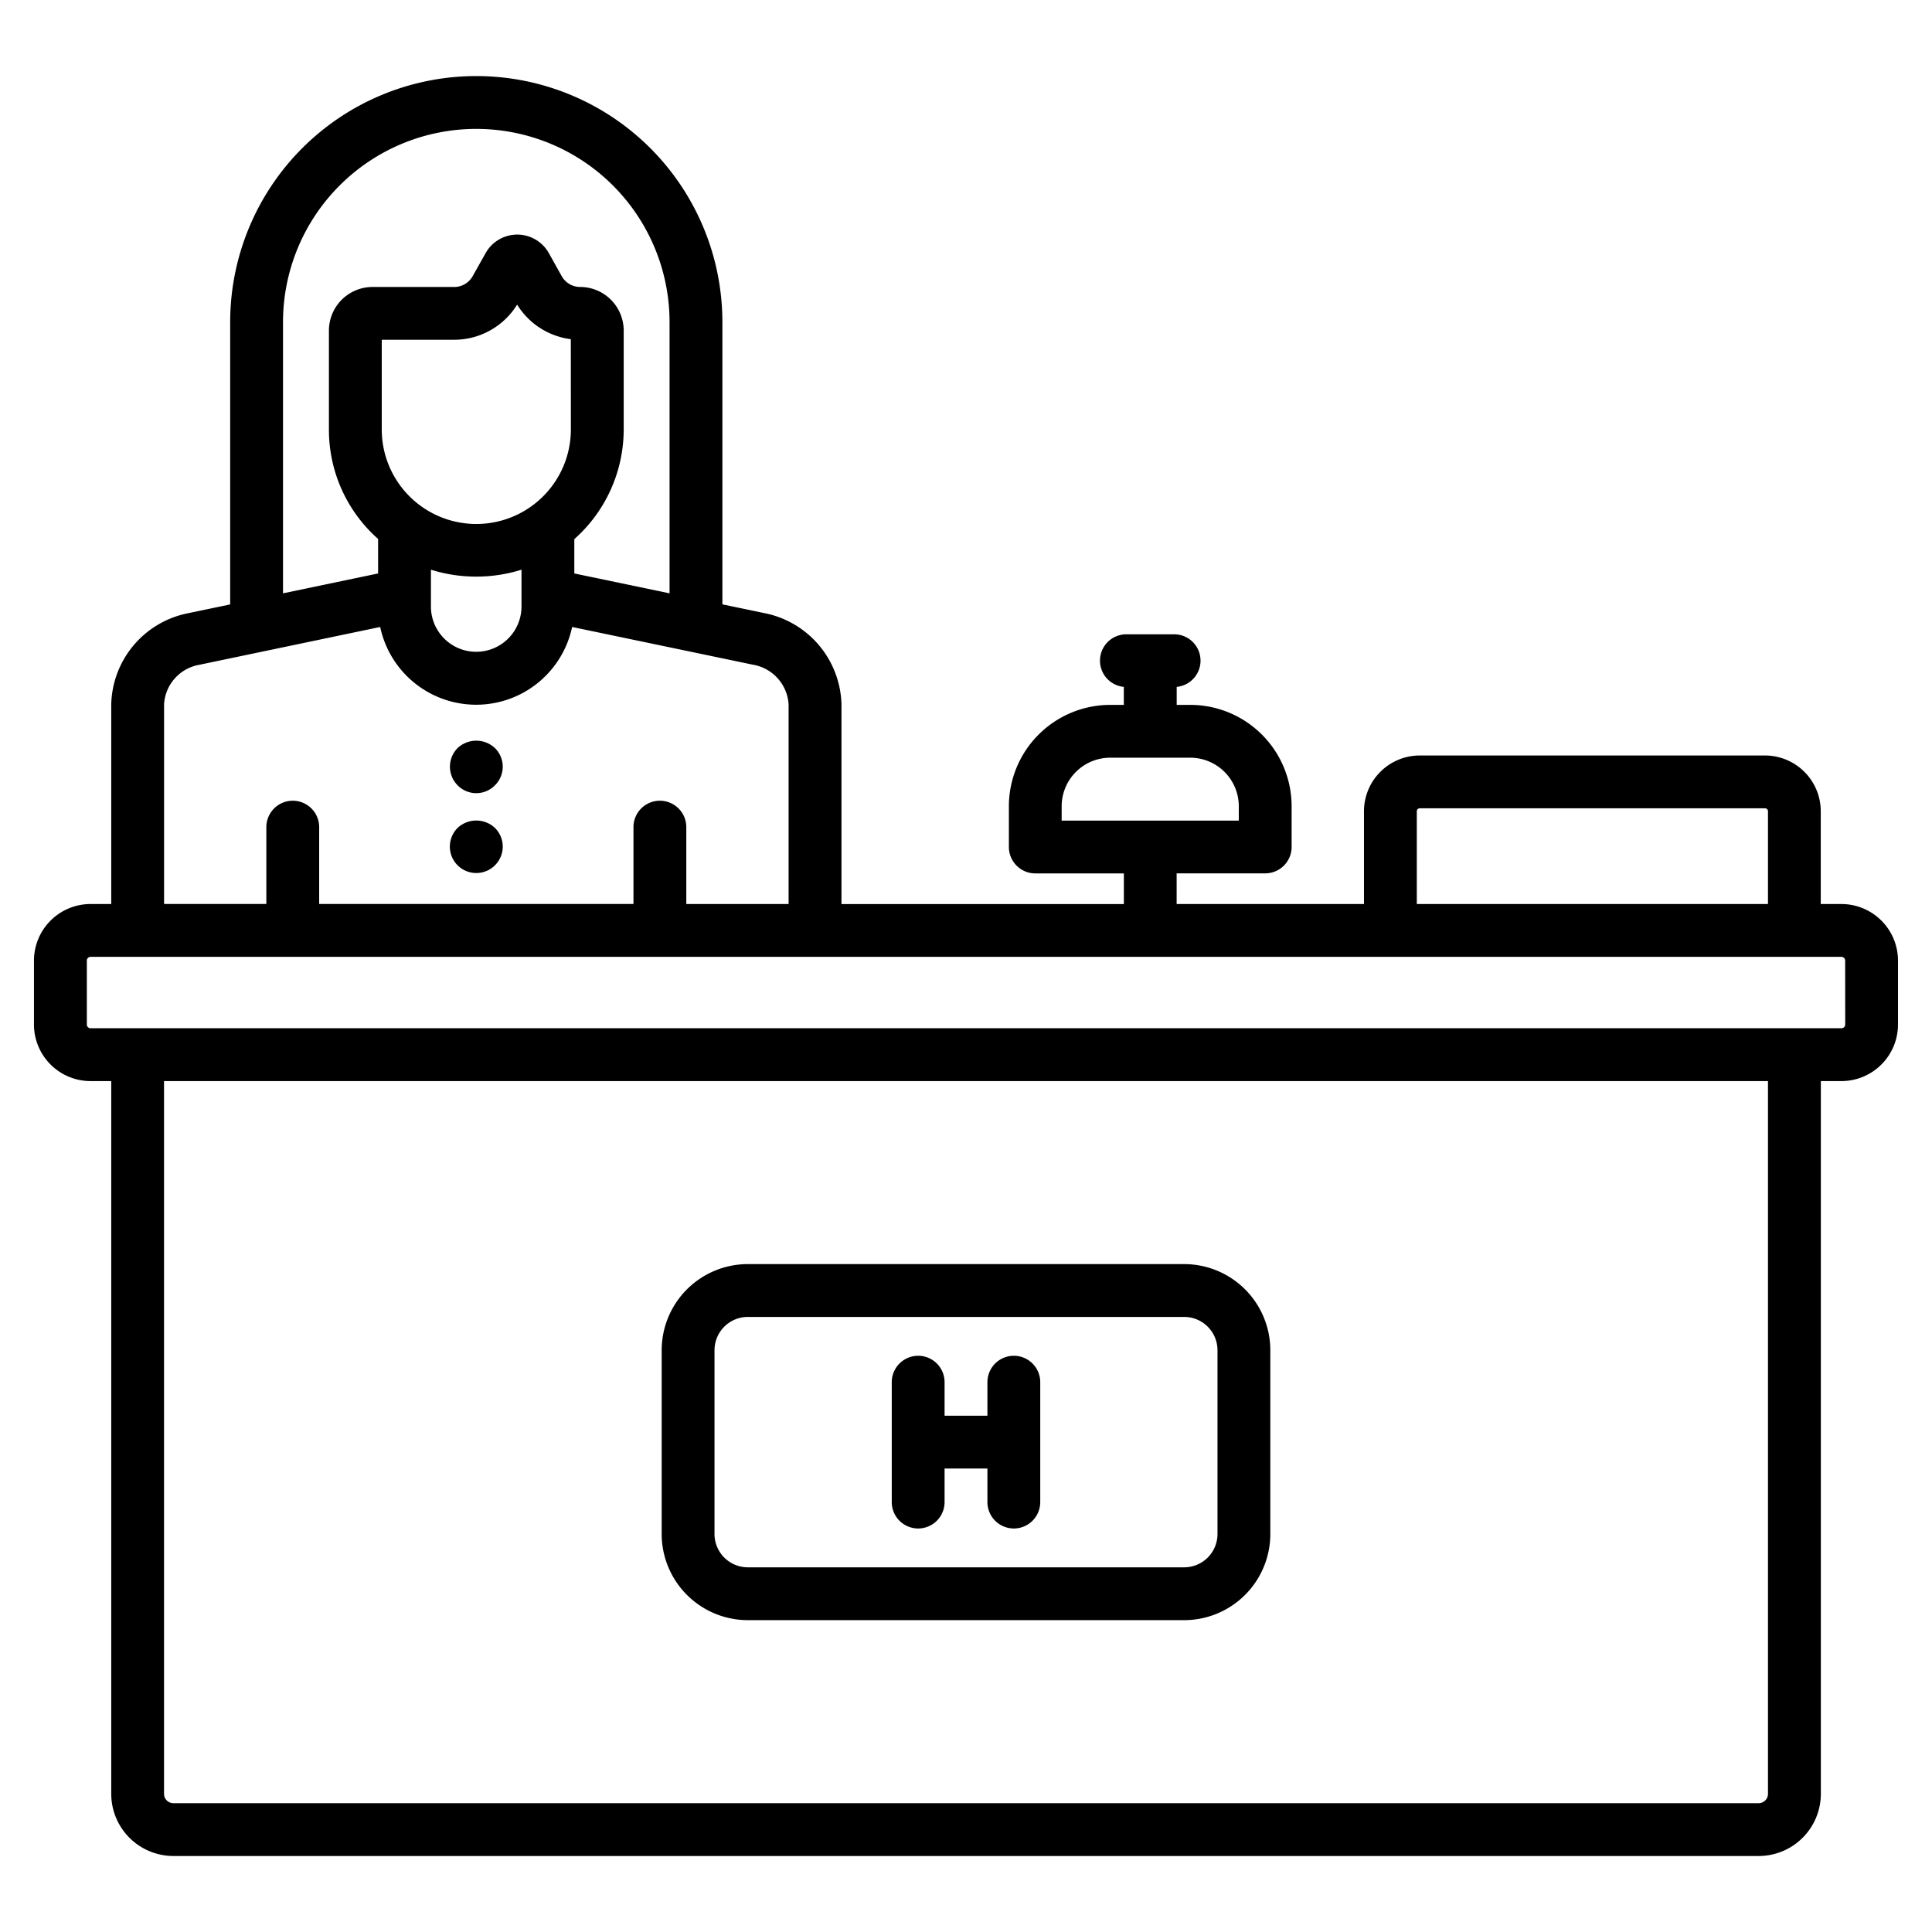 <svg xmlns="http://www.w3.org/2000/svg" width="128" height="128" viewBox="0 0 128 128">
  <title>RECEPTIONIST</title>
  <g>
    <path d="M122,59.894h-1.37V53.745a3.7,3.7,0,0,0-3.692-3.692H94.059a3.7,3.7,0,0,0-3.692,3.692v6.149H77.956V57.862h5.867a1.75,1.75,0,0,0,1.75-1.75v-2.7A6.721,6.721,0,0,0,78.859,46.7h-.9V45.508a1.746,1.746,0,0,0-.162-3.484H74.617a1.746,1.746,0,0,0-.161,3.484V46.7h-.9a6.723,6.723,0,0,0-6.715,6.715v2.7a1.75,1.75,0,0,0,1.75,1.75h5.868v2.032H55.75V46.655a6.331,6.331,0,0,0-5.1-6.033L47.86,40.04V21.345a16.305,16.305,0,1,0-32.61,0v18.7l-2.817.588A6.31,6.31,0,0,0,7.37,46.655V59.894H6A3.752,3.752,0,0,0,2.25,63.642v4.235A3.752,3.752,0,0,0,6,71.625h1.37v47.222a4.123,4.123,0,0,0,4.118,4.118h105.03a4.123,4.123,0,0,0,4.118-4.118V71.625H122a3.752,3.752,0,0,0,3.747-3.748V63.642A3.752,3.752,0,0,0,122,59.894ZM70.338,53.411A3.219,3.219,0,0,1,73.553,50.2h5.306a3.218,3.218,0,0,1,3.214,3.215v.951H70.338Zm23.529.334a.192.192,0,0,1,.192-.192h22.882a.192.192,0,0,1,.192.192v6.149H93.867ZM18.75,21.345a12.805,12.805,0,1,1,25.61,0V39.31l-6.31-1.317V35.719a9.726,9.726,0,0,0,3.272-7.269V21.9a2.892,2.892,0,0,0-2.887-2.888,1.4,1.4,0,0,1-1.22-.716l-.856-1.532a2.4,2.4,0,0,0-4.182,0L31.313,18.3a1.4,1.4,0,0,1-1.217.713H24.68A2.892,2.892,0,0,0,21.792,21.9V28.45a9.641,9.641,0,0,0,3.258,7.256v2.287l-6.3,1.317ZM37.822,28.45a6.265,6.265,0,0,1-12.53,0V22.51h4.8a4.9,4.9,0,0,0,4.169-2.329,4.907,4.907,0,0,0,3.557,2.291ZM28.55,37.744a10.047,10.047,0,0,0,6,0v2.439a3,3,0,0,1-6,0ZM10.87,46.655a2.82,2.82,0,0,1,2.318-2.607l12-2.509a6.5,6.5,0,0,0,12.717,0l11.982,2.5a2.843,2.843,0,0,1,2.36,2.616V59.894H45.469V54.8a1.75,1.75,0,0,0-3.5,0v5.091H21.146V54.8a1.75,1.75,0,0,0-3.5,0v5.091H10.87Zm106.263,72.192a.619.619,0,0,1-.618.618H11.485a.619.619,0,0,1-.618-.618V71.625H117.133Zm5.117-50.97a.248.248,0,0,1-.247.248H6a.248.248,0,0,1-.247-.248V63.642A.248.248,0,0,1,6,63.394H122a.248.248,0,0,1,.247.248Z"/>
    <path d="M49.544,107.339H78.456a5.712,5.712,0,0,0,5.706-5.706V89.456a5.712,5.712,0,0,0-5.706-5.706H49.544a5.712,5.712,0,0,0-5.706,5.706v12.177A5.712,5.712,0,0,0,49.544,107.339ZM47.338,89.456a2.208,2.208,0,0,1,2.206-2.206H78.456a2.208,2.208,0,0,1,2.206,2.206v12.177a2.208,2.208,0,0,1-2.206,2.206H49.544a2.208,2.208,0,0,1-2.206-2.206Z"/>
    <path d="M32.79,57.33a1.742,1.742,0,0,0,0-2.48,1.809,1.809,0,0,0-2.471,0,1.75,1.75,0,1,0,2.471,2.48Z"/>
    <path d="M32.79,52.03a1.731,1.731,0,0,0,0-2.47,1.809,1.809,0,0,0-2.471,0,1.753,1.753,0,0,0,0,2.47A1.73,1.73,0,0,0,32.79,52.03Z"/>
    <path d="M60.831,101.266a1.75,1.75,0,0,0,1.75-1.75V97.294h2.838v2.222a1.75,1.75,0,0,0,3.5,0V91.574a1.75,1.75,0,0,0-3.5,0v2.22H62.581v-2.22a1.75,1.75,0,0,0-3.5,0v7.942A1.75,1.75,0,0,0,60.831,101.266Z"/>
  </g>
</svg>
